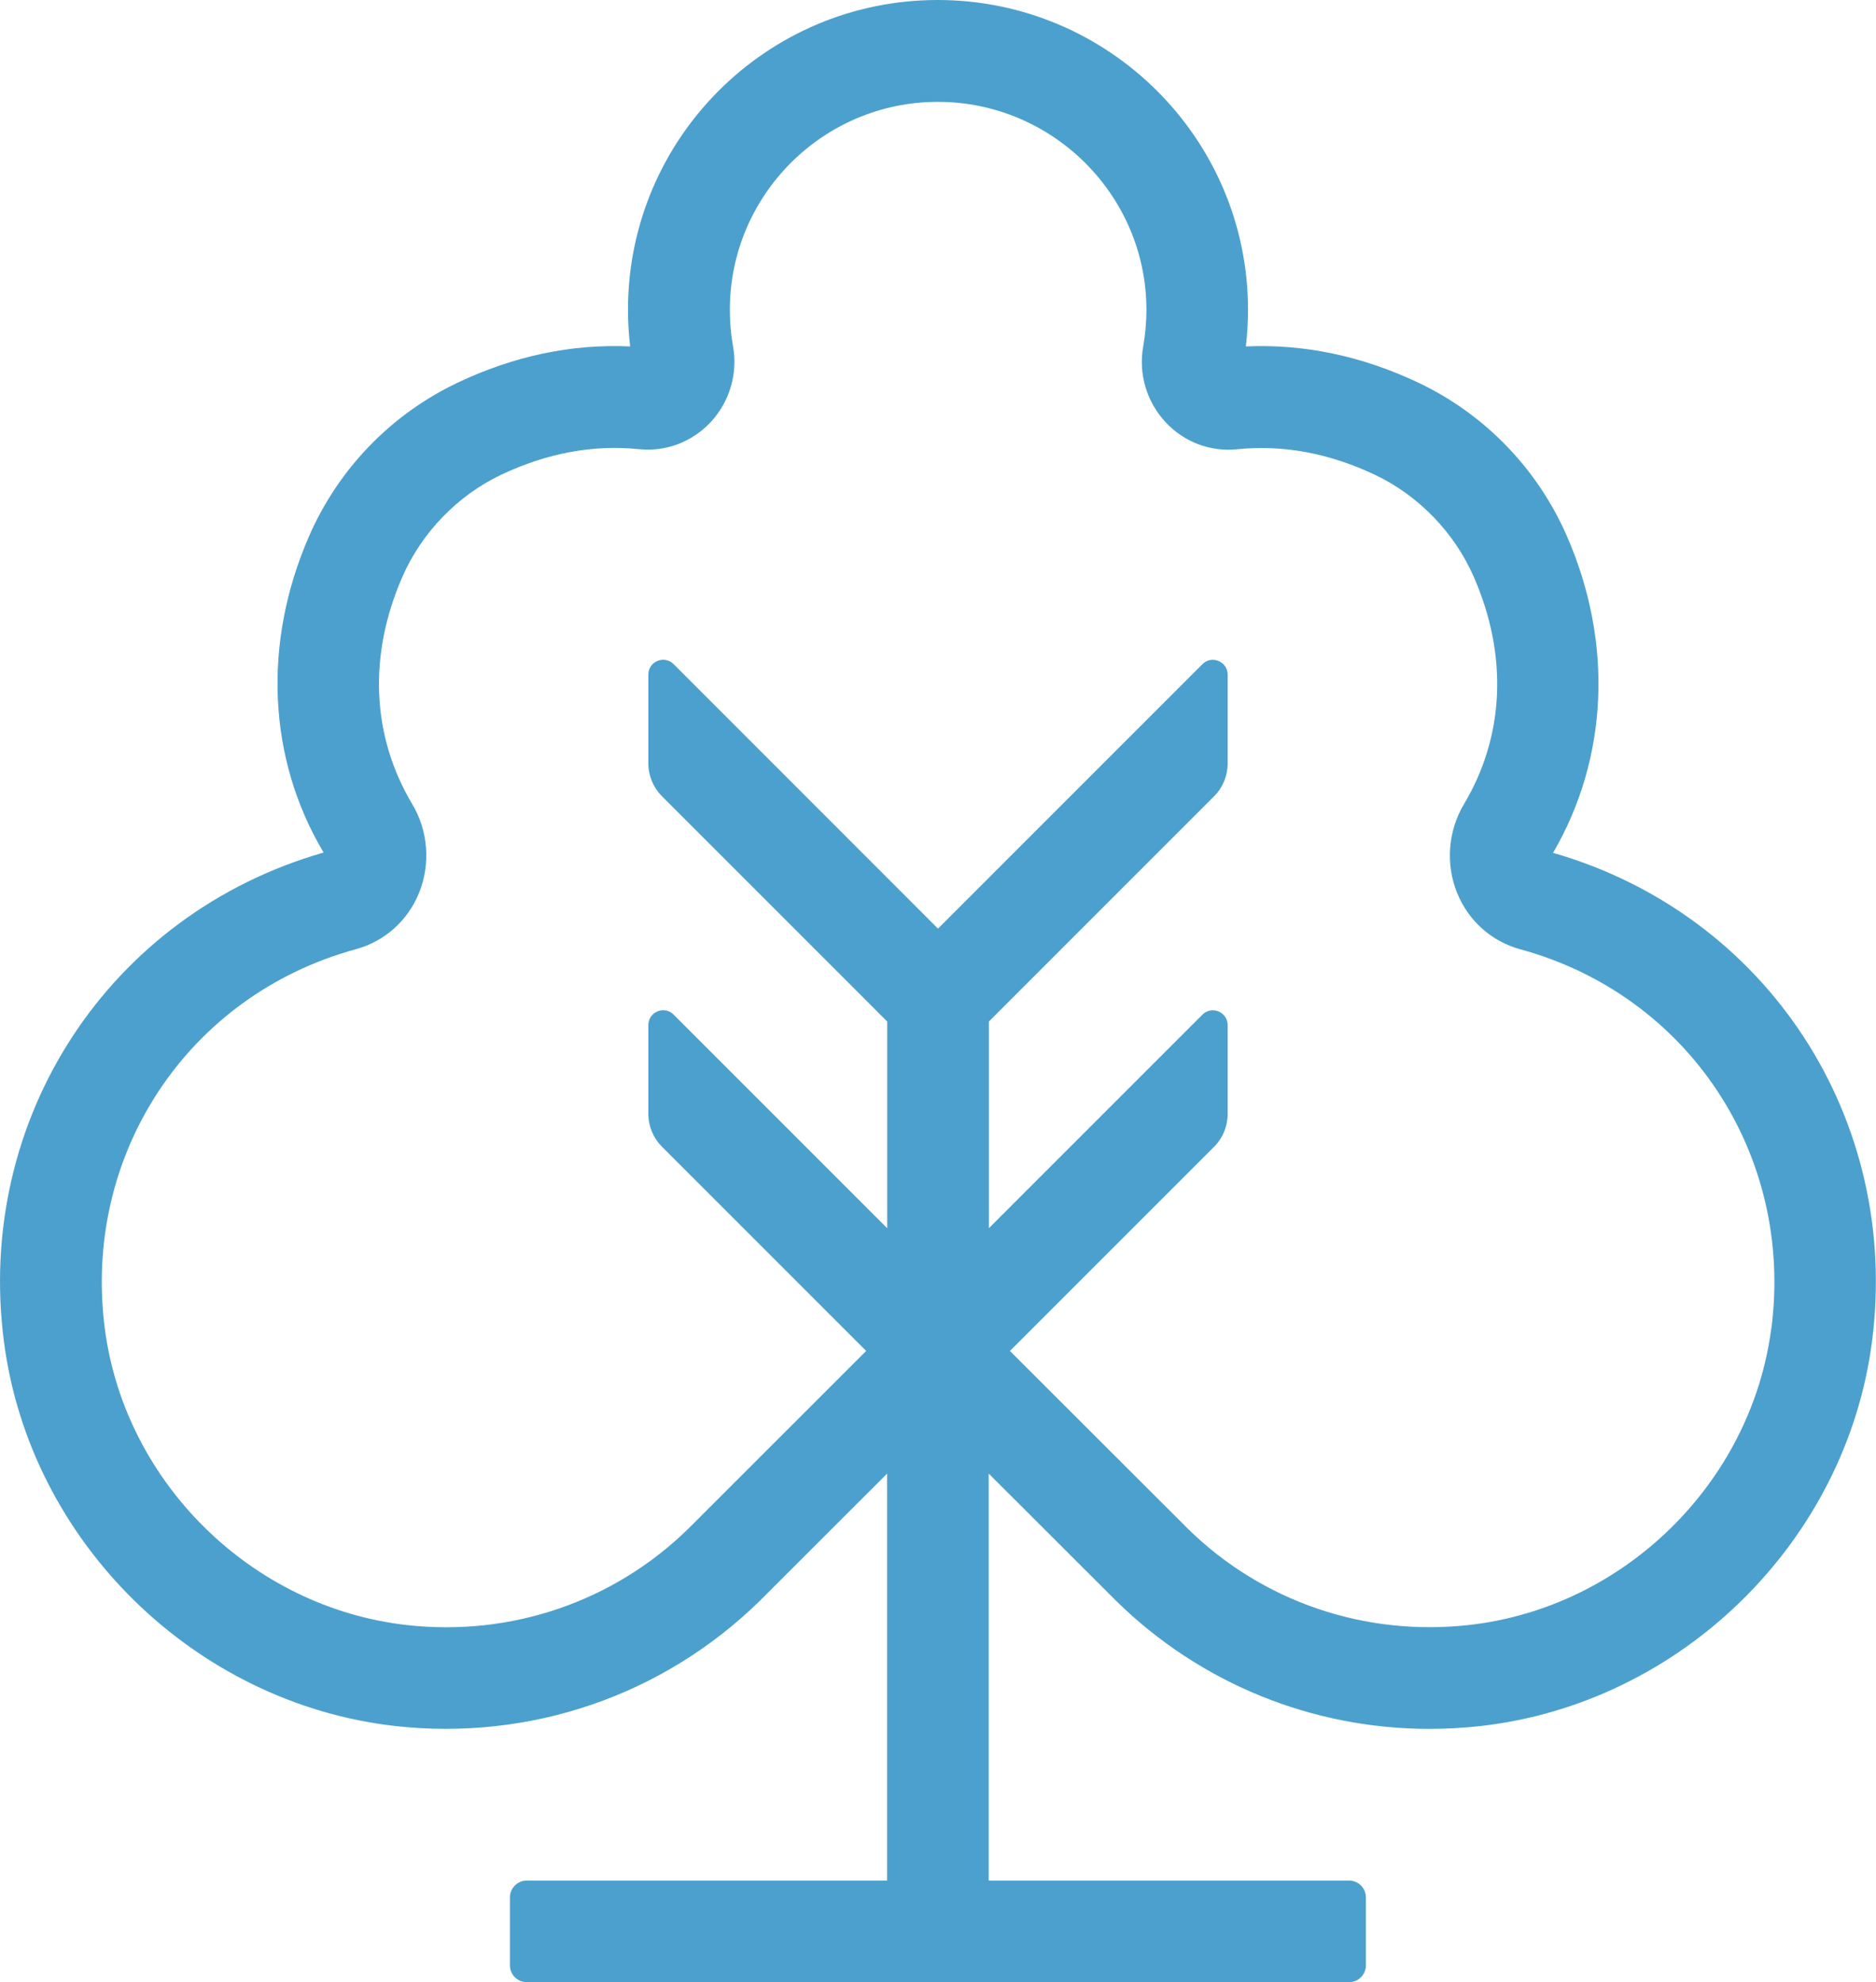 <svg xmlns="http://www.w3.org/2000/svg" version="1.1" xmlns:xlink="http://www.w3.org/1999/xlink" xmlns:svgjs="http://svgjs.dev/svgjs" width="213.86" height="225.96"><svg id="SvgjsSvg1002" xmlns="http://www.w3.org/2000/svg" viewBox="0 0 213.86 225.96"><defs><style>.cls-1{fill:#4ca0cd;stroke-width:0px;}</style></defs><path class="cls-1" d="m177.05,97.21c6.3-10.83,6.87-23.97,1.57-36.11-3.35-7.67-9.35-13.87-16.89-17.46-6.45-3.06-13.05-4.45-19.71-4.15.17-1.39.25-2.79.25-4.19C142.27,15.84,126.4,0,106.89,0s-35.3,15.84-35.3,35.3c0,1.4.08,2.8.25,4.19-6.64-.31-13.26,1.08-19.71,4.15-7.54,3.59-13.54,9.79-16.89,17.46-5.33,12.2-4.72,25.39,1.65,36.08C12.44,104.18-2.86,127.52.45,152.94c2.96,22.78,21.71,41.2,44.57,43.8,15.38,1.72,30.51-3.43,41.57-14.24l14.54-14.53v46.39h-41.08c-1.06,0-1.92.86-1.92,1.92v7.74c0,1.06.86,1.92,1.92,1.92h93.74c1.06,0,1.92-.86,1.92-1.92v-7.74c0-1.06-.86-1.92-1.92-1.92h-41.08v-46.39l14.59,14.57c9.6,9.39,22.35,14.53,35.65,14.53,1.95,0,3.91-.11,5.88-.33,22.86-2.6,41.61-21.02,44.57-43.8,3.3-25.4-11.96-48.72-36.37-55.73Zm24.87,54.23c-2.29,17.57-16.75,31.78-34.39,33.78-11.91,1.35-23.61-2.64-32.07-10.92l-20.33-20.31,23.28-23.28c.99-.99,1.54-2.33,1.54-3.73v-10.13c0-1.5-1.82-2.26-2.88-1.19l-24.34,24.34v-23.56l25.68-25.68c.99-.99,1.54-2.33,1.54-3.73v-10.13c0-1.5-1.82-2.26-2.88-1.19l-30.14,30.14-30.14-30.15c-1.06-1.06-2.88-.31-2.88,1.19v10.13c0,1.4.56,2.74,1.54,3.73l25.69,25.69v23.56l-24.35-24.35c-1.06-1.06-2.88-.31-2.88,1.19v10.13c0,1.4.56,2.74,1.54,3.73l23.29,23.29-20.28,20.27c-8.51,8.32-20.22,12.32-32.12,10.97-17.64-2-32.1-16.21-34.39-33.78-2.58-19.83,9.45-38.02,28.61-43.25,3.3-.9,5.93-3.25,7.22-6.45,1.32-3.28,1.03-7.06-.79-10.1-4.63-7.76-5.03-16.96-1.12-25.9,2.2-5.04,6.3-9.28,11.25-11.63,5.21-2.47,10.5-3.46,15.73-2.92,3.07.31,6.06-.82,8.19-3.11,2.13-2.3,3.08-5.51,2.53-8.57-.25-1.38-.37-2.79-.37-4.2,0-13.07,10.64-23.71,23.71-23.71s23.78,10.64,23.78,23.71c0,1.41-.13,2.82-.37,4.2-.55,3.07.39,6.27,2.53,8.58,2.13,2.3,5.12,3.42,8.18,3.11,5.23-.54,10.52.45,15.73,2.92,4.95,2.35,9.05,6.59,11.25,11.63,3.91,8.94,3.51,18.14-1.12,25.9-1.82,3.05-2.11,6.82-.79,10.1,1.29,3.2,3.92,5.55,7.22,6.45,19.16,5.23,31.19,23.42,28.61,43.25Z"></path></svg><style>@media (prefers-color-scheme: light) { :root { filter: none; } }
@media (prefers-color-scheme: dark) { :root { filter: none; } }
</style></svg>